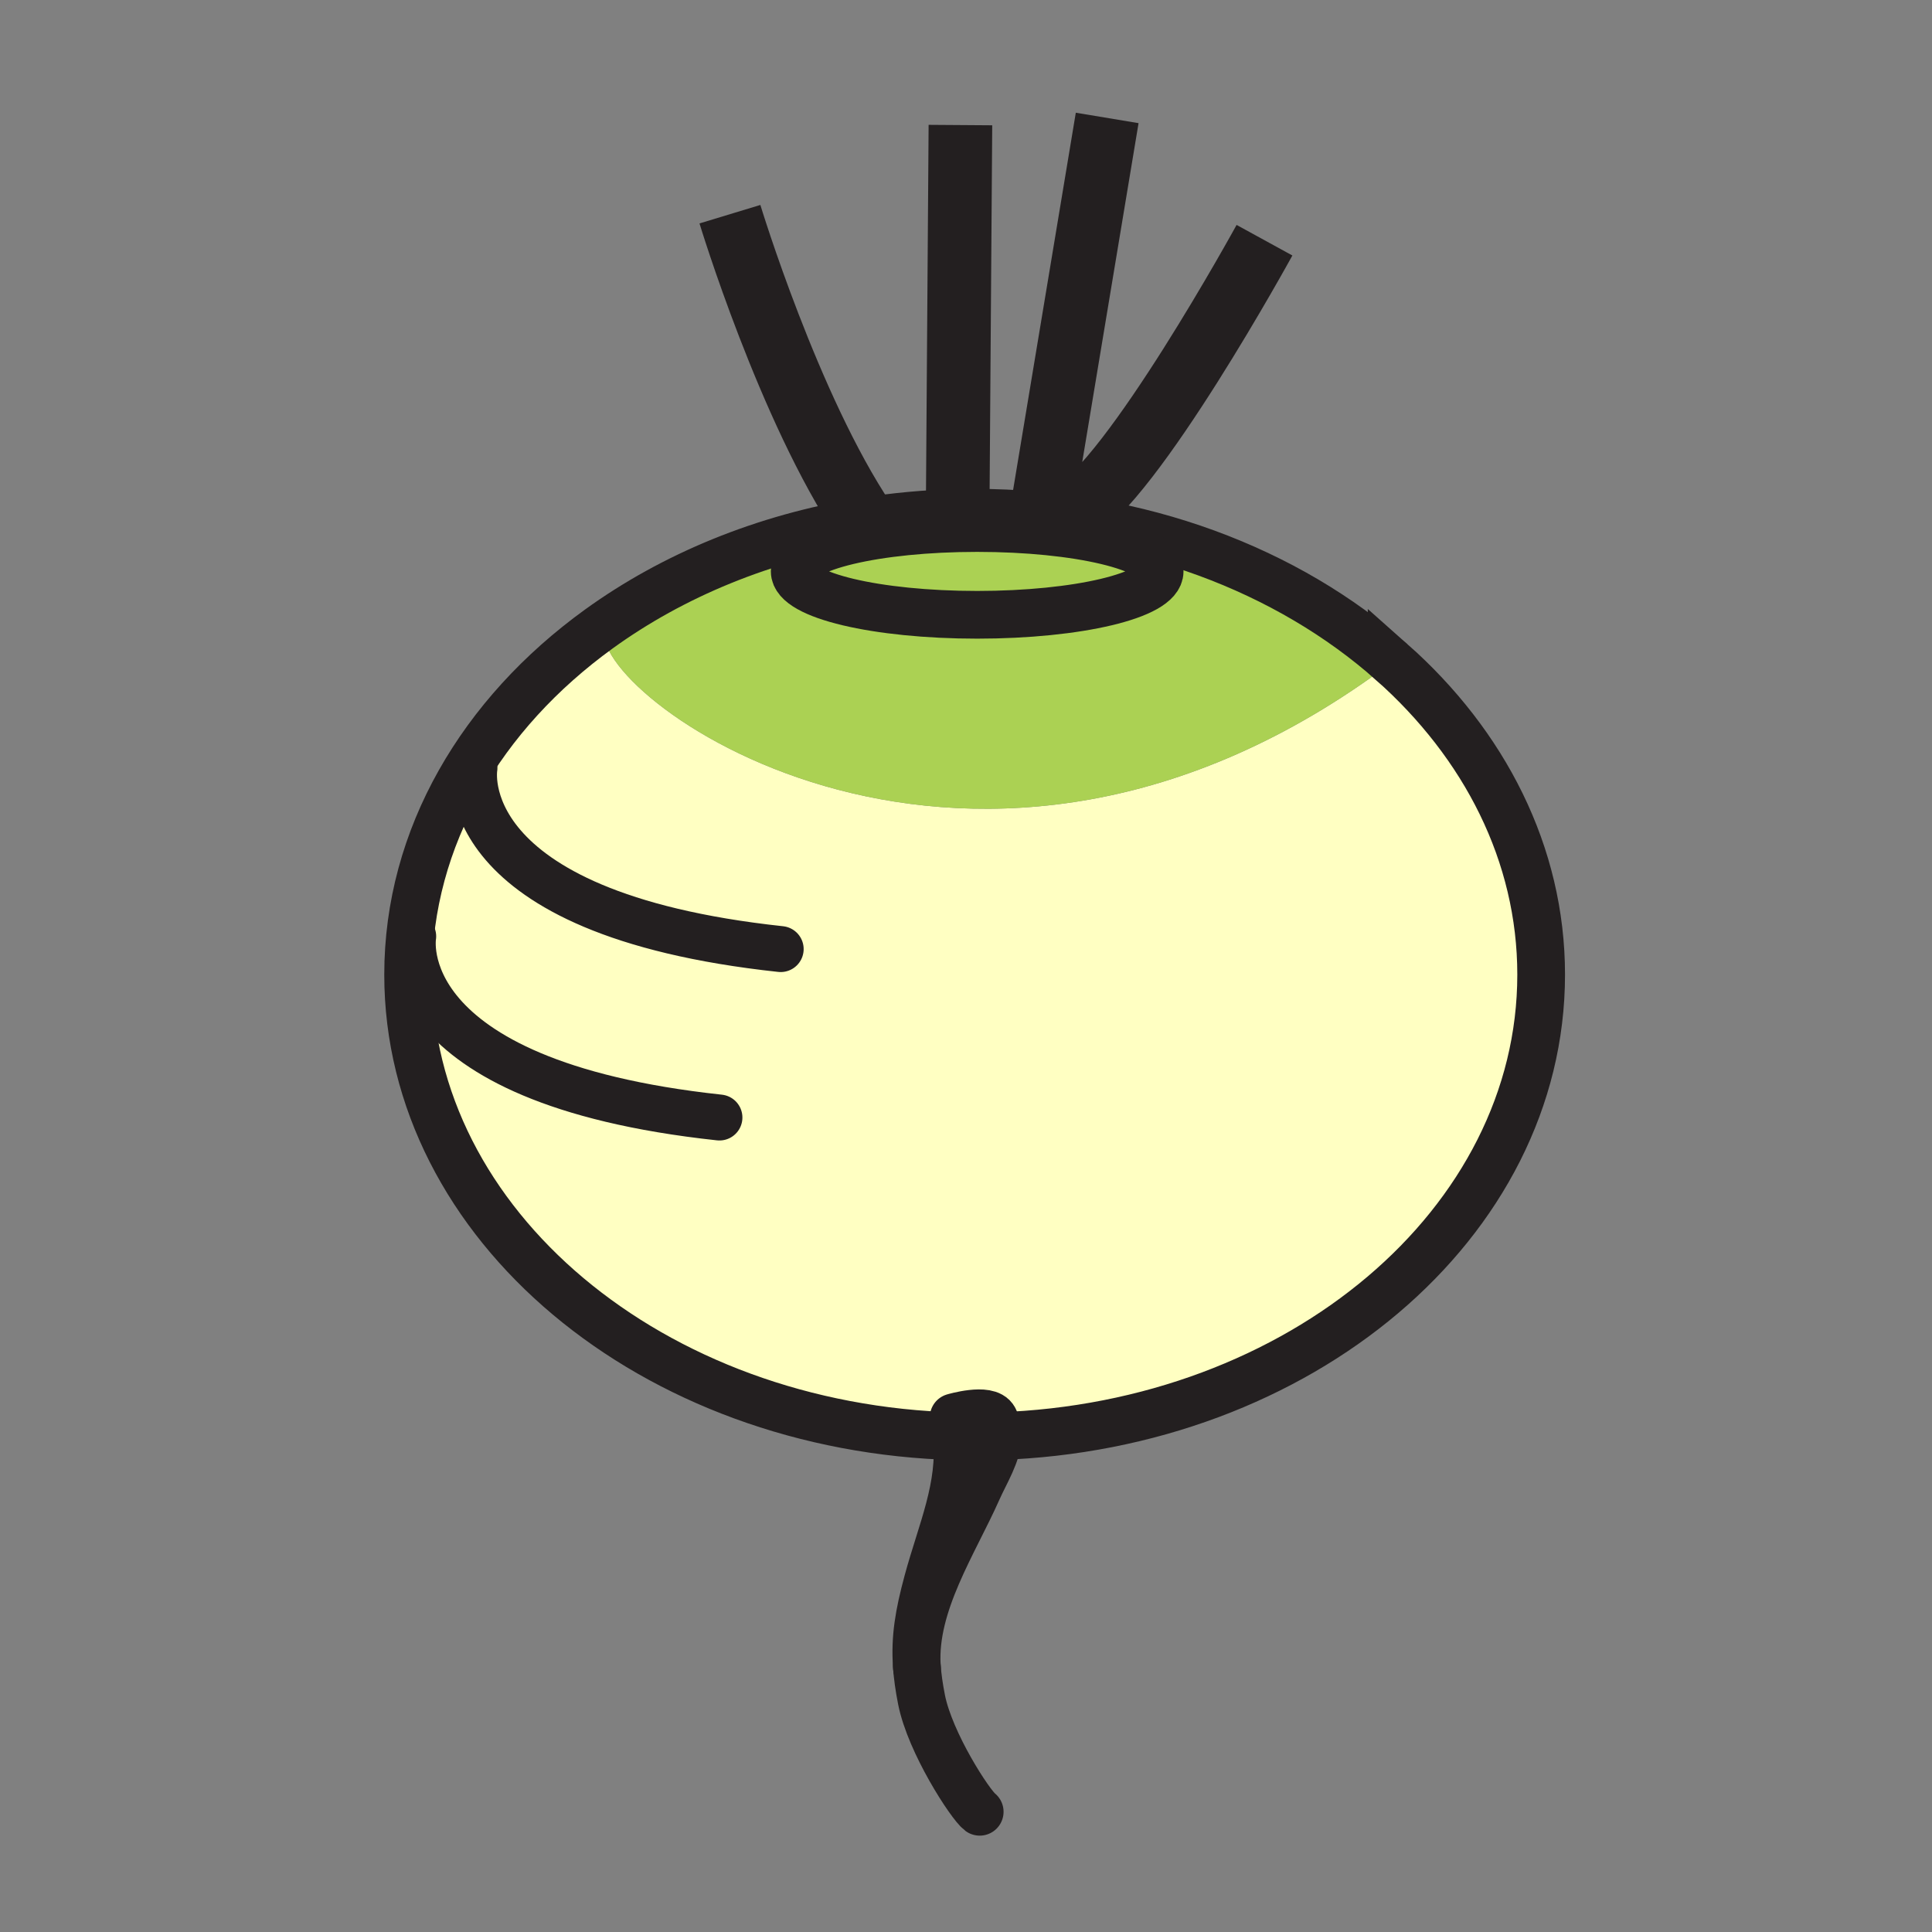 <svg xmlns="http://www.w3.org/2000/svg" width="850.394" height="850.394" viewBox="0 0 850.394 850.394" overflow="visible"><rect x="0" y="0" width="850.394" height="850.394" fill="#808080" stroke="none"/><path d="M266 278c-4 30 163 150.99 346 14l.55-.62c40.86 36.2 65.811 84.52 65.811 137.61 0 109.49-106.15 198.77-239.13 203.14.069-2.55-.391-5.07-1.631-7.53-2.64-5.229-17.83-.739-17.83-.739.65 2.83 1.1 5.6 1.38 8.33-134.09-3.37-241.51-93.061-241.51-203.2 0-60.53 32.44-114.88 83.93-152.12L266 278z" fill="#ffffc2"/><path d="M421.52 225.78c2.49-.07 4.98-.1 7.48-.1 72.62 0 137.98 25.31 183.55 65.7l-.55.62c-183 136.99-350 16-346-14l-2.43-1.13c32.53-23.54 72.67-40.25 117.03-47.36 13.29-2.13 26.96-3.41 40.92-3.73zm8.6 6.64c-44.36 0-80.32 8.54-80.32 19.09s35.96 19.1 80.32 19.1c44.35 0 80.31-8.55 80.31-19.1s-35.96-19.09-80.31-19.09z" fill="#abd153"/><path d="M430.12 232.42c44.35 0 80.31 8.54 80.31 19.09s-35.96 19.1-80.31 19.1c-44.36 0-80.32-8.55-80.32-19.1s35.96-19.09 80.32-19.09z" fill="#abd153"/><g fill="none" stroke="#231f20"><path d="M612.55 291.38c40.86 36.2 65.811 84.52 65.811 137.61 0 109.49-106.15 198.77-239.13 203.14-3.391.11-6.801.17-10.23.17-2.63 0-5.24-.03-7.85-.109-134.09-3.37-241.51-93.061-241.51-203.2 0-60.53 32.44-114.88 83.93-152.12 32.53-23.54 72.67-40.25 117.03-47.36 13.29-2.13 26.96-3.41 40.92-3.73 2.49-.07 4.98-.1 7.48-.1 72.619-.001 137.979 25.309 183.549 65.699z" stroke-width="21"/><path d="M321.29 94.28s25.94 85.47 59.31 135.23c.77 1.16 1.55 2.29 2.33 3.41M422.74 55.05l-1.22 170.73-.01 1.08M487.34 51.91l-28.01 168.52M556.58 105.73s-58.521 106.78-85.1 120.39" stroke-width="28"/><path d="M510.43 251.51c0 10.55-35.96 19.1-80.31 19.1-44.36 0-80.32-8.55-80.32-19.1s35.96-19.09 80.32-19.09c44.35 0 80.31 8.54 80.31 19.09z" stroke-width="21" stroke-linecap="round" stroke-linejoin="round"/><path d="M208.84 338s-11.24 64.03 134.79 79.75M181.88 412.14s-11.23 64.02 134.79 79.75" stroke-width="20.219" stroke-linecap="round" stroke-linejoin="round"/><path d="M403.56 733.4c.32 4.54 1 9.319 2.05 14.659 3.77 19.15 21.53 46.36 25.621 49.421" stroke-width="21" stroke-linecap="round" stroke-linejoin="round"/><path d="M403.62 734.31c-.02-.3-.05-.609-.08-1.149v.02c.01.051.01.101.01.15 0 .02 0 .05-.01-.17-1.56-27.22 16.27-53.7 26.81-77.42 3.42-7.69 8.67-15.8 8.881-23.61.069-2.55-.391-5.07-1.631-7.53-2.64-5.229-17.83-.739-17.83-.739.65 2.83 1.1 5.6 1.38 8.33 2.27 22.229-6.82 41.8-12.81 63.939-3.92 14.46-5.64 24.86-4.8 37.03" stroke-width="21" stroke-linecap="round" stroke-linejoin="round"/></g><path fill="none" d="M0 0h850.394v850.394H0z"/></svg>